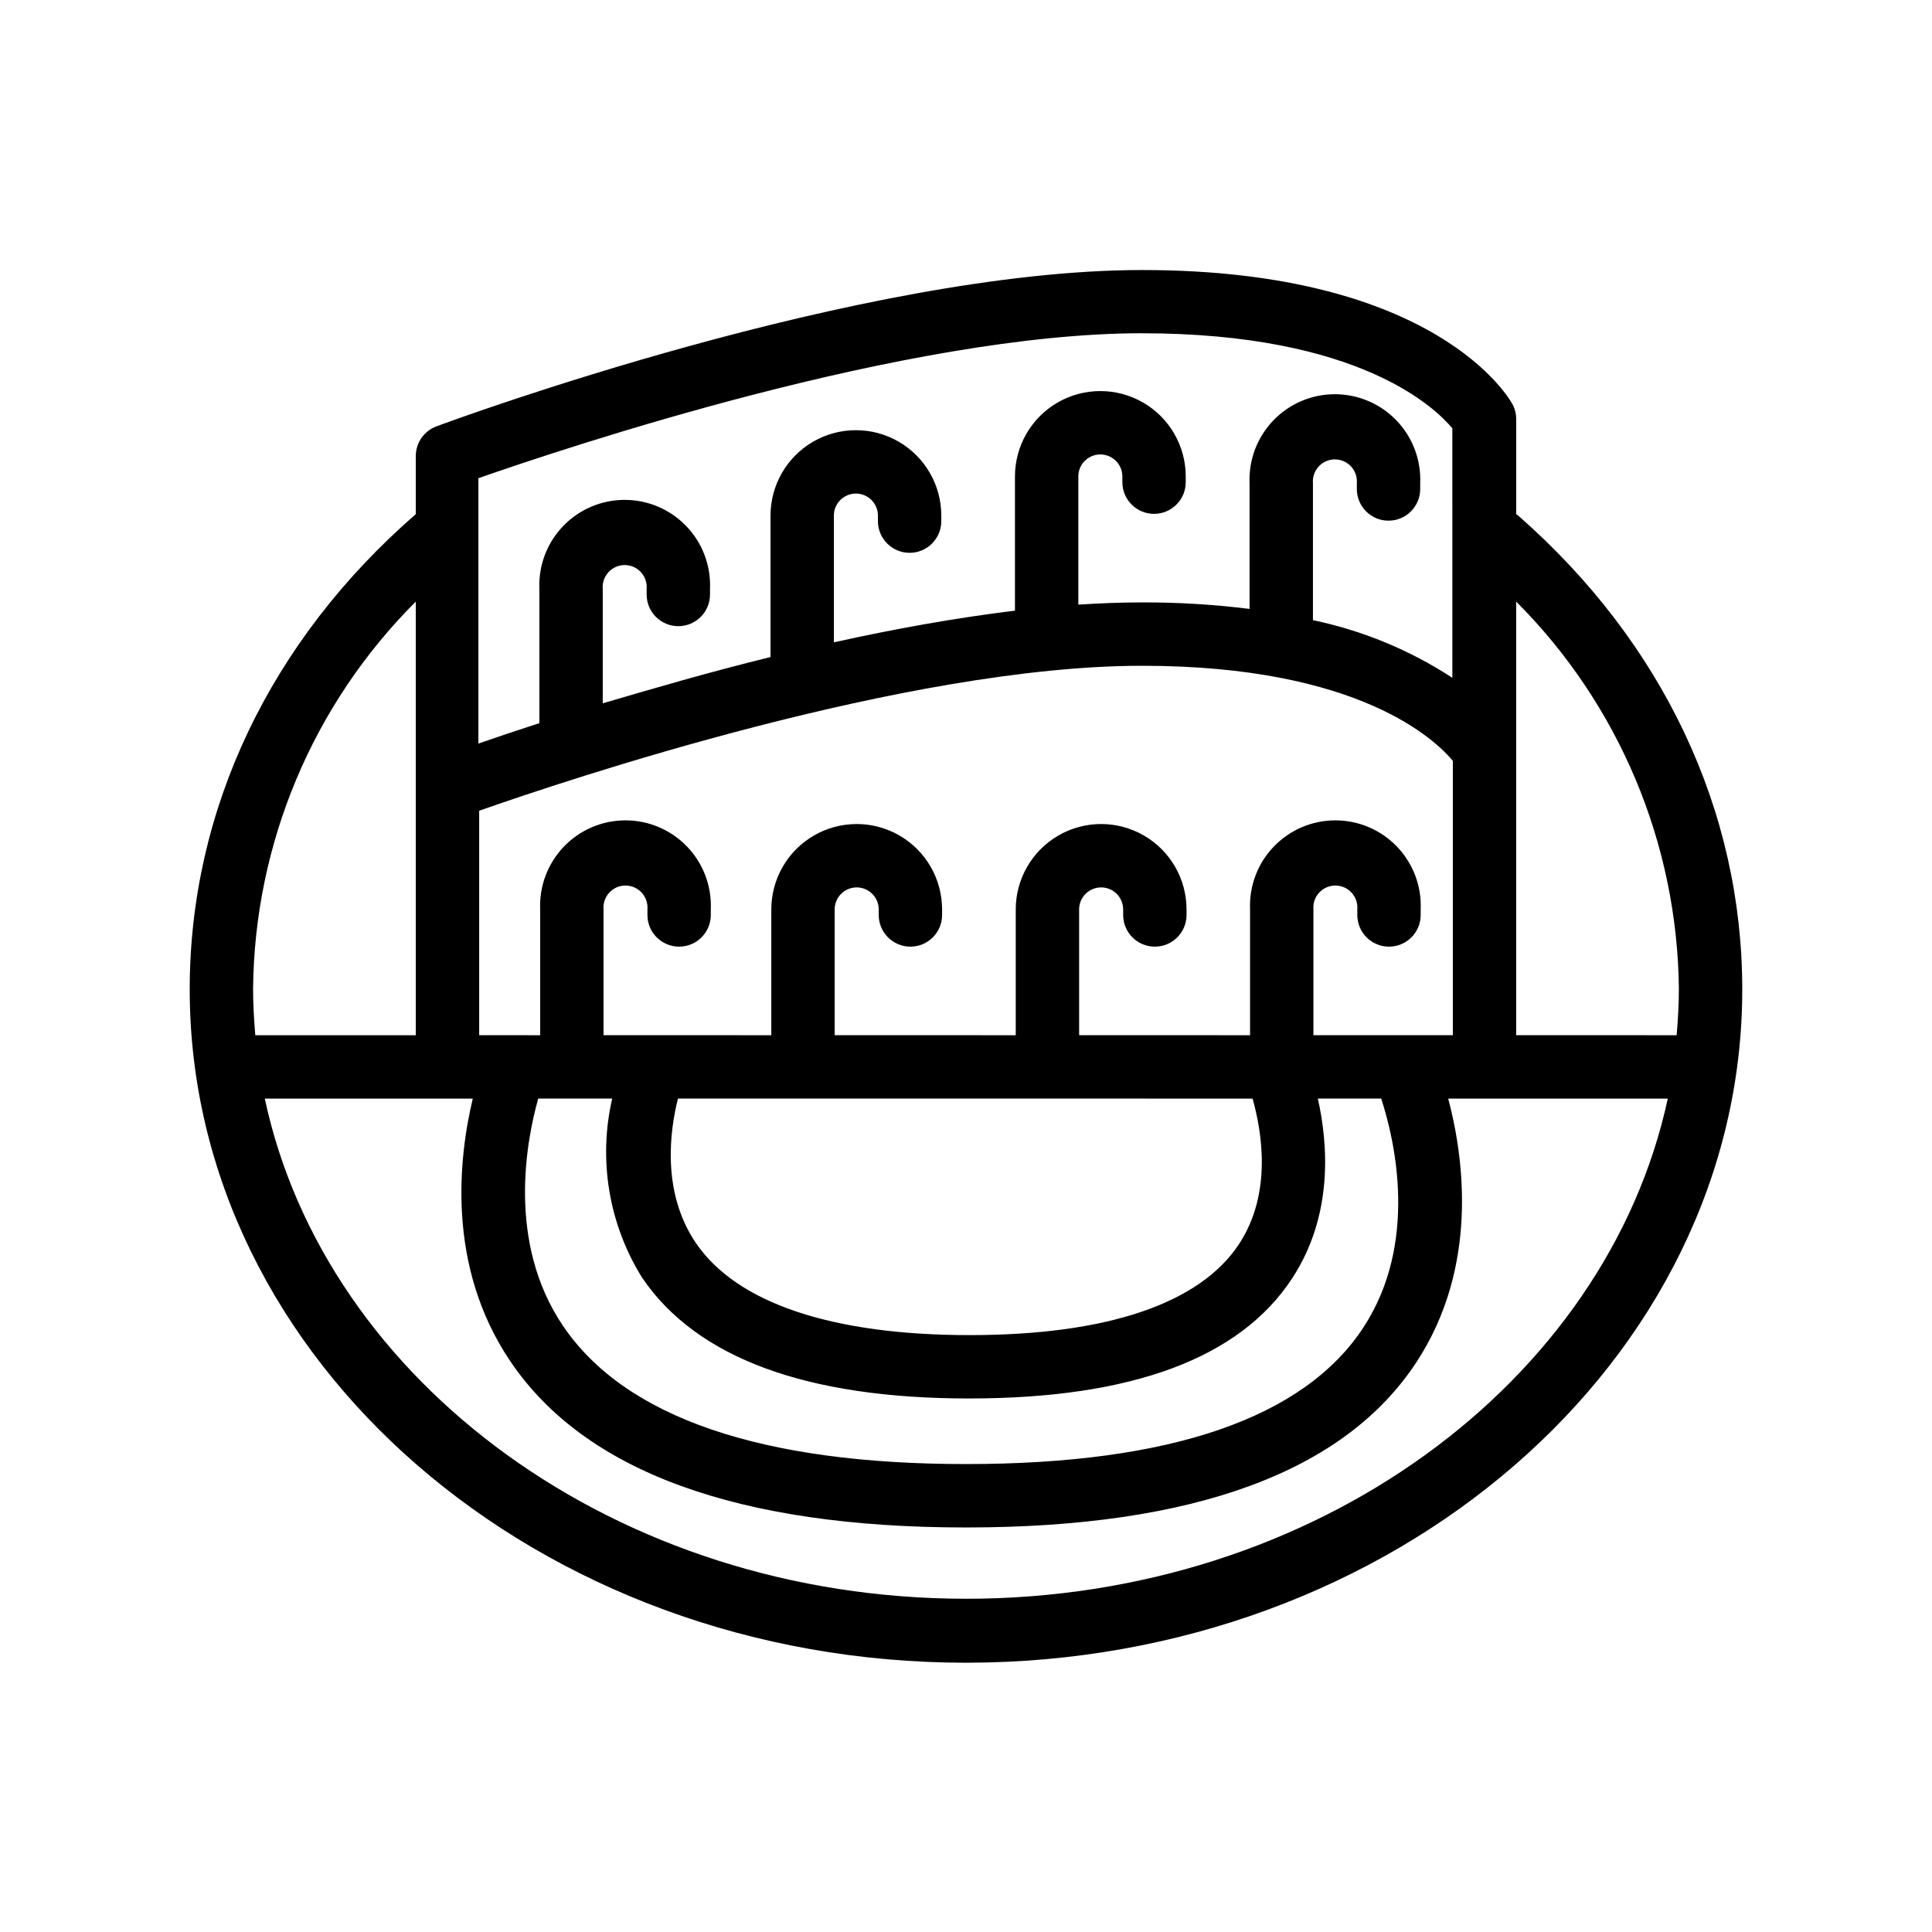 <?xml version="1.0" encoding="UTF-8"?>
<!-- Uploaded to: SVG Repo, www.svgrepo.com, Generator: SVG Repo Mixer Tools -->
<svg fill="#000000" width="800px" height="800px" version="1.1" viewBox="144 144 512 512" xmlns="http://www.w3.org/2000/svg">
 <path d="m546.48 280.76c-0.207-0.188-0.43-0.355-0.672-0.5v-25.191c0-1.395-0.344-2.766-1.008-3.988-0.797-1.469-20.195-35.52-98.117-35.52-74.48 0-182.46 39.719-187.04 41.438-3.277 1.227-5.449 4.352-5.457 7.852v15.406c-38.625 33.586-59.91 78.301-59.91 125.95 0 98.41 92.363 178.43 205.72 178.43 113.36 0 205.72-80.023 205.72-178.43 0-47.355-20.992-91.859-59.242-125.45zm-30.605 137.58h-23.805v-33.332c-0.141-1.629 0.41-3.242 1.516-4.445 1.105-1.203 2.664-1.887 4.297-1.887 1.637 0 3.195 0.684 4.301 1.887 1.105 1.203 1.652 2.816 1.516 4.445v1.469c0 4.637 3.758 8.395 8.398 8.395 4.637 0 8.395-3.758 8.395-8.395v-1.469c0.266-6.168-1.996-12.172-6.266-16.629-4.269-4.457-10.172-6.977-16.344-6.977-6.168 0-12.07 2.519-16.34 6.977-4.269 4.457-6.531 10.461-6.266 16.629v33.336l-45.301-0.004v-33.332c0-3.223 2.613-5.836 5.836-5.836s5.836 2.613 5.836 5.836v1.469c0 4.637 3.758 8.395 8.395 8.395s8.398-3.758 8.398-8.395v-1.469c0-8.086-4.312-15.559-11.316-19.598-7-4.043-15.629-4.043-22.629 0-7 4.039-11.316 11.512-11.316 19.598v33.336l-47.984-0.004v-33.332c0-3.223 2.609-5.836 5.836-5.836 3.223 0 5.836 2.613 5.836 5.836v1.469c0 4.637 3.758 8.395 8.395 8.395s8.398-3.758 8.398-8.395v-1.469c0-8.086-4.312-15.559-11.316-19.598-7-4.043-15.629-4.043-22.629 0-7 4.039-11.316 11.512-11.316 19.598v33.336l-44.461-0.004v-33.332c-0.137-1.629 0.414-3.242 1.52-4.445s2.664-1.887 4.297-1.887c1.633 0 3.191 0.684 4.297 1.887s1.656 2.816 1.52 4.445v1.469c0 4.637 3.758 8.395 8.395 8.395 4.637 0 8.398-3.758 8.398-8.395v-1.469c0.266-6.168-2-12.172-6.266-16.629-4.269-4.457-10.172-6.977-16.344-6.977s-12.074 2.519-16.344 6.977c-4.266 4.457-6.531 10.461-6.266 16.629v33.336l-16.164-0.004v-59.488c22.965-8.062 113.36-38.414 175.7-38.414 57.812 0 77.922 19.902 82.332 25.191v72.711zm-10.539 77.422c-15.742 24.055-51.18 36.23-105.34 36.23-54.16 0-90.352-12.301-106.81-36.652-14.945-22.082-9.656-49.164-6.551-60.203h19.605c-3.746 16.254-0.891 33.332 7.938 47.484 14.441 21.242 43.496 31.988 86.656 31.988s71.75-10.707 85.562-31.781c11.043-16.793 9.531-35.77 6.844-47.695h16.793c3.609 11.043 9.949 38.25-4.703 60.629zm-29.391-60.625c2.352 8.398 5.375 24.938-3.609 38.582-10.41 15.785-35.098 24.098-71.371 24.098-36.273 0-61.715-8.398-72.59-24.477-9.152-13.52-6.801-29.934-4.703-38.207zm-29.391-202.82c57.77 0 77.879 19.859 82.332 25.191l0.004 66.121c-11.258-7.352-23.785-12.535-36.945-15.281v-36.273c-0.141-1.629 0.41-3.242 1.516-4.445 1.105-1.203 2.664-1.887 4.297-1.887 1.633 0 3.195 0.684 4.297 1.887 1.105 1.203 1.656 2.816 1.52 4.445v1.512c0 4.637 3.758 8.395 8.395 8.395 4.641 0 8.398-3.758 8.398-8.395v-1.512c0.266-6.168-1.996-12.172-6.266-16.629-4.269-4.457-10.172-6.977-16.344-6.977-6.172 0-12.074 2.519-16.34 6.977-4.269 4.457-6.535 10.461-6.269 16.629v33.293c-9.484-1.18-19.031-1.758-28.59-1.723-5.375 0-11 0.211-16.793 0.586v-33.965c0-3.223 2.613-5.832 5.836-5.832 3.223 0 5.836 2.609 5.836 5.832v1.512c0 4.641 3.758 8.398 8.395 8.398 4.641 0 8.398-3.758 8.398-8.398v-1.512c0-8.082-4.312-15.555-11.316-19.598-7-4.039-15.625-4.039-22.629 0-7 4.043-11.312 11.516-11.312 19.598v35.562c-15.785 1.93-32.117 4.871-47.988 8.398v-33.59c0-3.223 2.613-5.836 5.836-5.836 3.223 0 5.836 2.613 5.836 5.836v1.469c0 4.641 3.758 8.398 8.395 8.398 4.641 0 8.398-3.758 8.398-8.398v-1.469c0-8.082-4.312-15.555-11.316-19.598-7-4.043-15.625-4.043-22.629 0-7 4.043-11.312 11.516-11.312 19.598v37.492c-16.121 3.945-31.32 8.398-44.461 12.258v-30.309c-0.141-1.629 0.41-3.242 1.516-4.445 1.105-1.203 2.664-1.887 4.297-1.887 1.633 0 3.195 0.684 4.297 1.887 1.105 1.203 1.656 2.816 1.52 4.445v1.469c0 4.637 3.758 8.395 8.395 8.395 4.641 0 8.398-3.758 8.398-8.395v-1.469c0.266-6.168-1.996-12.172-6.266-16.629s-10.172-6.977-16.344-6.977-12.074 2.519-16.34 6.977c-4.269 4.457-6.535 10.461-6.269 16.629v35.562c-6.34 2.059-11.84 3.906-16.164 5.414v-70.324c23.219-8.105 113.65-38.418 175.91-38.418zm-192.37 71.117v114.91h-42.531c-0.336-4.199-0.586-8.145-0.586-12.301 0.363-38.531 15.848-75.383 43.117-102.61zm145.81 264.25c-92.363 0-169.74-57.266-185.82-132.54h55.121c-3.738 15.617-7.055 44.336 9.867 69.484 19.734 29.391 60.414 44.168 120.83 44.168 60.414-0.004 100.34-14.738 119.4-43.836 16.5-25.191 12.594-54.035 8.398-69.82h58.191c-16.25 75.281-93.418 132.55-185.99 132.55zm188.34-149.34-42.531-0.004v-114.91c27.242 27.25 42.719 64.086 43.117 102.61 0 4.156-0.25 8.23-0.586 12.301z"/>
</svg>